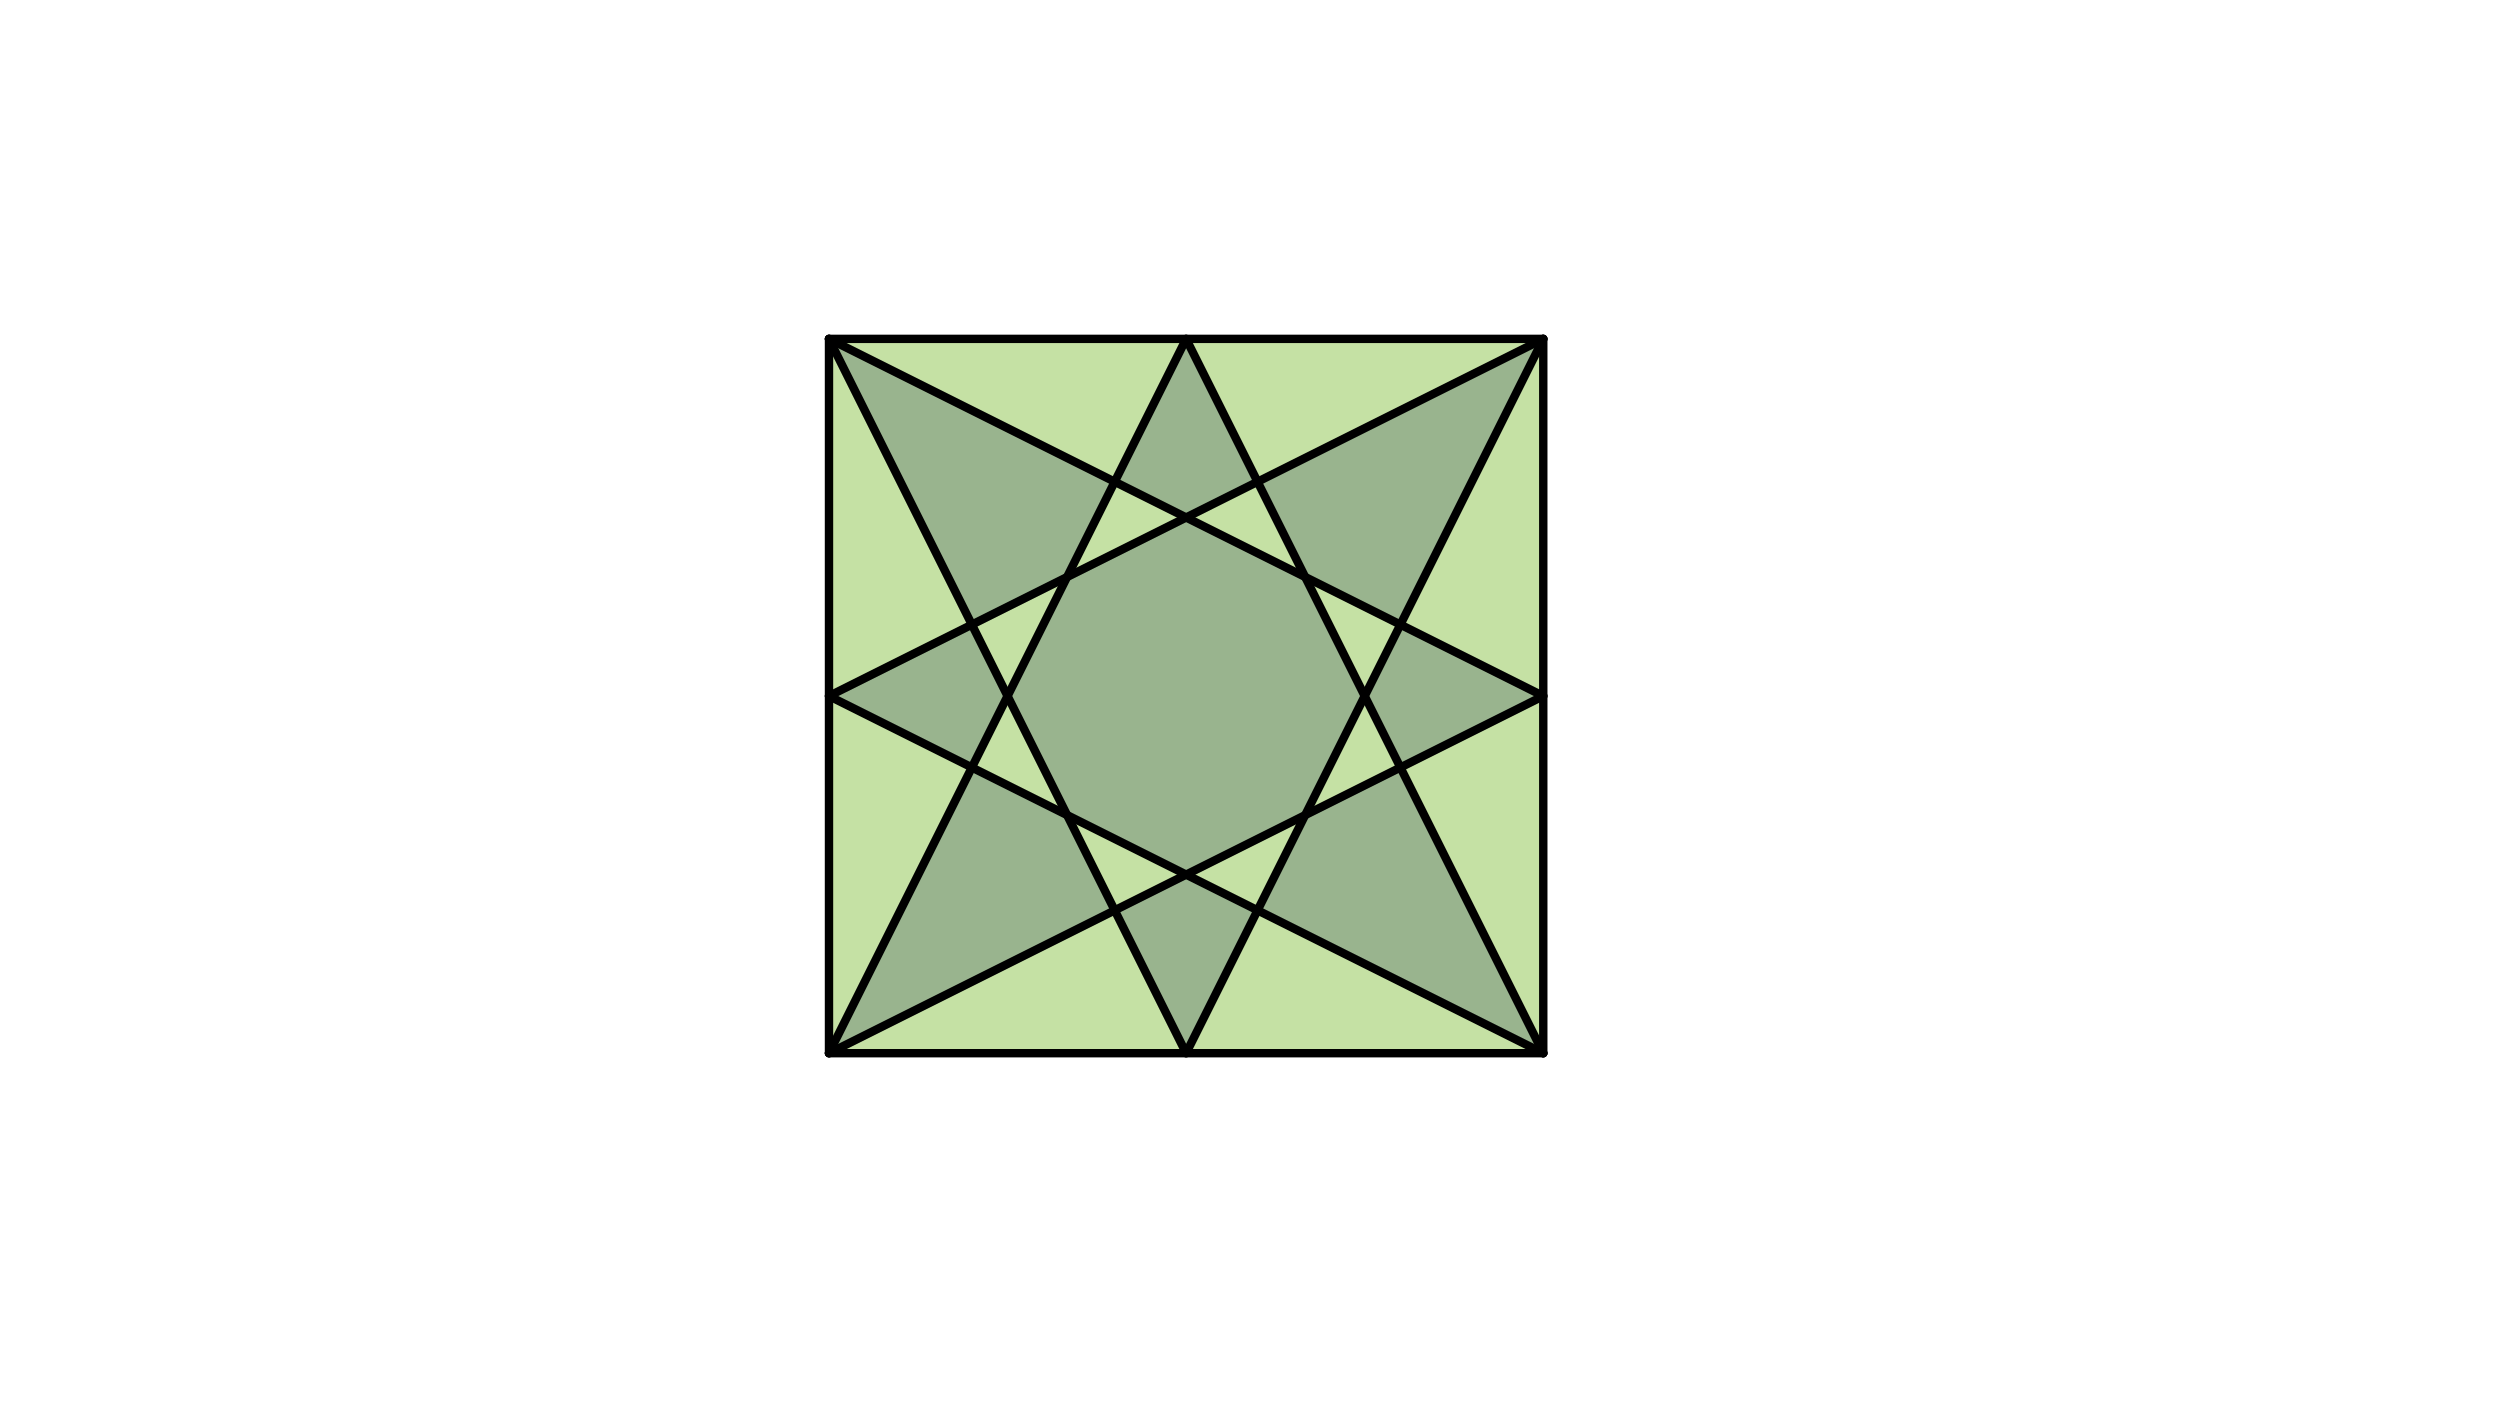 <svg xmlns="http://www.w3.org/2000/svg" class="svg--1it" height="100%" preserveAspectRatio="xMidYMid meet" viewBox="0 0 595.276 334.488" width="100%"><defs><marker id="marker-arrow" markerHeight="16" markerUnits="userSpaceOnUse" markerWidth="24" orient="auto-start-reverse" refX="24" refY="4" viewBox="0 0 24 8"><path d="M 0 0 L 24 4 L 0 8 z" stroke="inherit"></path></marker></defs><g class="aux-layer--1FB"></g><g class="main-layer--3Vd"><g class="element--2qn"><g fill="#8BC34A" opacity="0.5"><path d="M 197.391 80.695 L 231.406 148.727 L 197.391 165.735 L 197.391 165.735 L 197.391 165.735 L 197.391 165.735 L 197.391 80.695 Z" stroke="none"></path></g></g><g class="element--2qn"><g fill="#8BC34A" opacity="0.5"><path d="M 197.391 165.735 L 231.406 182.743 L 197.391 250.774 L 197.391 165.735 Z" stroke="none"></path></g></g><g class="element--2qn"><g fill="#8BC34A" opacity="0.5"><path d="M 265.422 216.758 L 282.43 250.774 L 197.391 250.774 L 265.422 216.758 Z" stroke="none"></path></g></g><g class="element--2qn"><g fill="#8BC34A" opacity="0.5"><path d="M 299.438 216.758 L 367.469 250.774 L 282.43 250.774 L 299.438 216.758 Z" stroke="none"></path></g></g><g class="element--2qn"><g fill="#8BC34A" opacity="0.5"><path d="M 333.454 182.743 L 367.469 165.735 L 367.469 250.774 L 333.454 182.743 Z" stroke="none"></path></g></g><g class="element--2qn"><g fill="#8BC34A" opacity="0.5"><path d="M 333.454 148.727 L 367.469 165.735 L 367.469 80.695 L 333.454 148.727 Z" stroke="none"></path></g></g><g class="element--2qn"><g fill="#8BC34A" opacity="0.5"><path d="M 367.469 80.695 L 299.438 114.711 L 282.43 80.695 L 367.469 80.695 Z" stroke="none"></path></g></g><g class="element--2qn"><g fill="#8BC34A" opacity="0.5"><path d="M 282.43 80.695 L 265.422 114.711 L 197.391 80.695 L 282.43 80.695 Z" stroke="none"></path></g></g><g class="element--2qn"><g fill="#8BC34A" opacity="0.5"><path d="M 265.422 114.711 L 282.43 123.215 L 254.084 137.388 L 265.422 114.711 Z" stroke="none"></path></g></g><g class="element--2qn"><g fill="#8BC34A" opacity="0.5"><path d="M 299.438 114.711 L 282.43 123.215 L 310.776 137.388 L 299.438 114.711 Z" stroke="none"></path></g></g><g class="element--2qn"><g fill="#8BC34A" opacity="0.5"><path d="M 310.776 137.388 L 333.454 148.727 L 324.95 165.735 L 310.776 137.388 Z" stroke="none"></path></g></g><g class="element--2qn"><g fill="#8BC34A" opacity="0.5"><path d="M 324.95 165.735 L 333.454 182.743 L 310.776 194.081 L 324.95 165.735 Z" stroke="none"></path></g></g><g class="element--2qn"><g fill="#8BC34A" opacity="0.5"><path d="M 310.776 194.081 L 299.438 216.758 L 282.43 208.254 L 310.776 194.081 Z" stroke="none"></path></g></g><g class="element--2qn"><g fill="#8BC34A" opacity="0.5"><path d="M 282.43 208.254 L 265.422 216.758 L 254.084 194.081 L 282.43 208.254 Z" stroke="none"></path></g></g><g class="element--2qn"><g fill="#8BC34A" opacity="0.5"><path d="M 239.91 165.735 L 254.084 194.081 L 231.406 182.743 L 239.91 165.735 Z" stroke="none"></path></g></g><g class="element--2qn"><g fill="#8BC34A" opacity="0.5"><path d="M 239.91 165.735 L 231.406 148.727 L 254.084 137.388 L 239.91 165.735 Z" stroke="none"></path></g></g><g class="element--2qn"><g fill="#33691E" opacity="0.5"><path d="M 239.91 165.735 L 254.084 137.388 L 282.43 123.215 L 310.776 137.388 L 324.95 165.735 L 310.776 194.081 L 282.43 208.254 L 254.084 194.081 L 239.91 165.735 Z" stroke="none"></path></g></g><g class="element--2qn"><g fill="#33691E" opacity="0.5"><path d="M 231.406 148.727 L 254.084 137.388 L 265.422 114.711 L 197.391 80.695 L 231.406 148.727 Z" stroke="none"></path></g></g><g class="element--2qn"><g fill="#33691E" opacity="0.5"><path d="M 265.422 114.711 L 282.43 123.215 L 299.438 114.711 L 282.43 80.695 L 265.422 114.711 Z" stroke="none"></path></g></g><g class="element--2qn"><g fill="#33691E" opacity="0.5"><path d="M 299.438 114.711 L 310.776 137.388 L 333.454 148.727 L 367.469 80.695 L 299.438 114.711 Z" stroke="none"></path></g></g><g class="element--2qn"><g fill="#33691E" opacity="0.5"><path d="M 333.454 148.727 L 367.469 165.735 L 333.454 182.743 L 324.95 165.735 L 333.454 148.727 Z" stroke="none"></path></g></g><g class="element--2qn"><g fill="#33691E" opacity="0.5"><path d="M 333.454 182.743 L 367.469 250.774 L 299.438 216.758 L 310.776 194.081 L 333.454 182.743 Z" stroke="none"></path></g></g><g class="element--2qn"><g fill="#33691E" opacity="0.5"><path d="M 299.438 216.758 L 282.43 208.254 L 265.422 216.758 L 282.43 250.774 L 299.438 216.758 Z" stroke="none"></path></g></g><g class="element--2qn"><g fill="#33691E" opacity="0.5"><path d="M 265.422 216.758 L 254.084 194.081 L 231.406 182.743 L 197.391 250.774 L 265.422 216.758 Z" stroke="none"></path></g></g><g class="element--2qn"><g fill="#33691E" opacity="0.5"><path d="M 239.91 165.735 L 231.406 148.727 L 197.391 165.735 L 231.406 182.743 L 239.91 165.735 Z" stroke="none"></path></g></g><g class="element--2qn"><line stroke="#000000" stroke-dasharray="none" stroke-linecap="round" stroke-width="2" x1="197.391" x2="367.469" y1="80.695" y2="80.695"></line></g><g class="element--2qn"><line stroke="#000000" stroke-dasharray="none" stroke-linecap="round" stroke-width="2" x1="197.391" x2="197.391" y1="80.695" y2="250.774"></line></g><g class="element--2qn"><line stroke="#000000" stroke-dasharray="none" stroke-linecap="round" stroke-width="2" x1="197.391" x2="367.469" y1="250.774" y2="250.774"></line></g><g class="element--2qn"><line stroke="#000000" stroke-dasharray="none" stroke-linecap="round" stroke-width="2" x1="367.469" x2="367.469" y1="80.695" y2="250.774"></line></g><g class="element--2qn"><line stroke="#000000" stroke-dasharray="none" stroke-linecap="round" stroke-width="2" x1="282.43" x2="197.391" y1="80.695" y2="250.774"></line></g><g class="element--2qn"><line stroke="#000000" stroke-dasharray="none" stroke-linecap="round" stroke-width="2" x1="282.43" x2="367.469" y1="80.695" y2="250.774"></line></g><g class="element--2qn"><line stroke="#000000" stroke-dasharray="none" stroke-linecap="round" stroke-width="2" x1="282.43" x2="367.469" y1="250.774" y2="80.695"></line></g><g class="element--2qn"><line stroke="#000000" stroke-dasharray="none" stroke-linecap="round" stroke-width="2" x1="282.43" x2="197.391" y1="250.774" y2="80.695"></line></g><g class="element--2qn"><line stroke="#000000" stroke-dasharray="none" stroke-linecap="round" stroke-width="2" x1="197.391" x2="367.469" y1="165.735" y2="80.695"></line></g><g class="element--2qn"><line stroke="#000000" stroke-dasharray="none" stroke-linecap="round" stroke-width="2" x1="197.391" x2="367.469" y1="165.735" y2="250.774"></line></g><g class="element--2qn"><line stroke="#000000" stroke-dasharray="none" stroke-linecap="round" stroke-width="2" x1="367.469" x2="197.391" y1="165.735" y2="80.695"></line></g><g class="element--2qn"><line stroke="#000000" stroke-dasharray="none" stroke-linecap="round" stroke-width="2" x1="367.469" x2="197.391" y1="165.735" y2="250.774"></line></g></g><g class="snaps-layer--2PT"></g><g class="temp-layer--rAP"></g></svg>